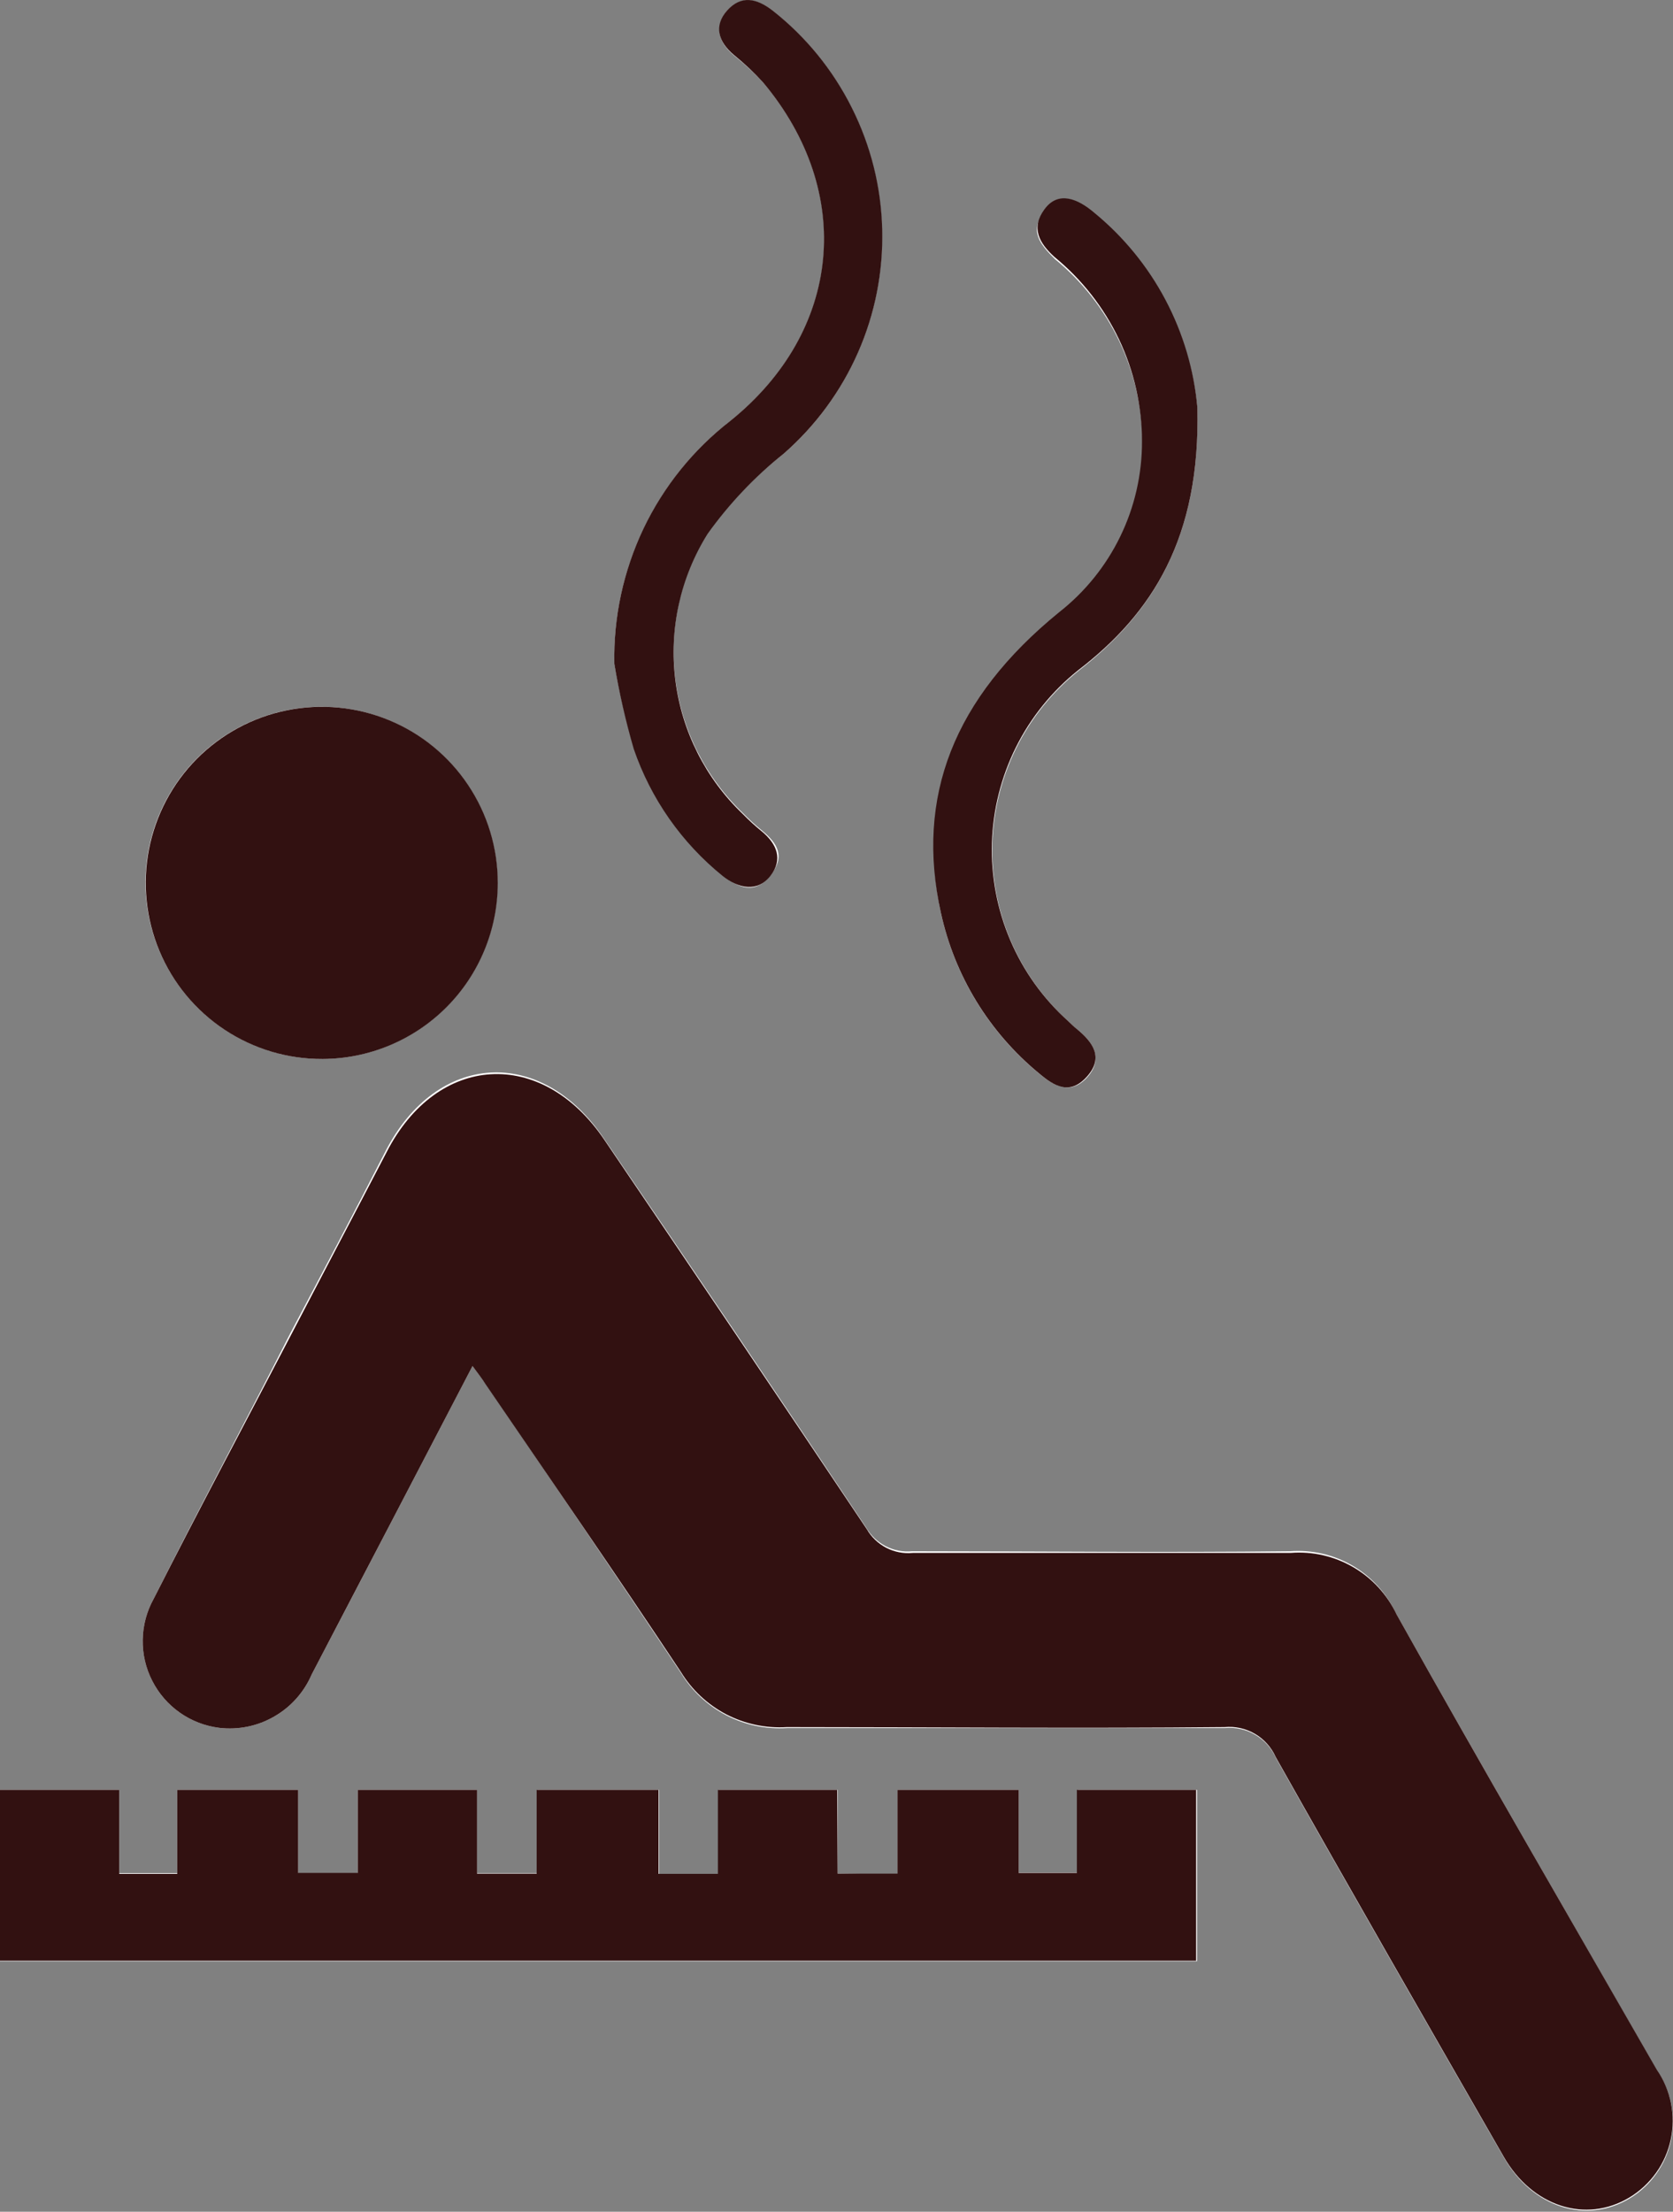 <?xml version="1.0" encoding="UTF-8"?> <svg xmlns="http://www.w3.org/2000/svg" width="28" height="37" viewBox="0 0 28 37" fill="none"><rect x="0" y="0" width="28" height="37" fill="#808080" stroke="none"/> <path d="M7.908 22.853C8.016 22.997 8.072 23.069 8.127 23.148C9.217 24.745 10.319 26.366 11.397 27.987C11.58 28.288 11.843 28.533 12.156 28.696C12.469 28.858 12.821 28.932 13.173 28.909C15.612 28.909 18.055 28.909 20.498 28.909C20.676 28.892 20.854 28.931 21.009 29.022C21.163 29.112 21.284 29.248 21.356 29.412C22.614 31.647 23.895 33.875 25.173 36.098C25.652 36.932 26.546 37.216 27.276 36.777C27.451 36.671 27.603 36.531 27.721 36.365C27.84 36.199 27.923 36.01 27.966 35.81C28.009 35.61 28.011 35.404 27.971 35.204C27.932 35.003 27.851 34.813 27.735 34.645C26.27 32.082 24.793 29.543 23.36 26.985C23.205 26.653 22.952 26.376 22.635 26.191C22.319 26.006 21.953 25.923 21.588 25.951C19.48 25.975 17.372 25.951 15.265 25.951C15.112 25.966 14.957 25.936 14.821 25.865C14.684 25.794 14.571 25.685 14.494 25.552C13.041 23.372 11.578 21.202 10.103 19.041C9.054 17.488 7.309 17.596 6.455 19.253C5.932 20.274 5.397 21.288 4.858 22.306C4.104 23.791 3.321 25.252 2.571 26.749C2.455 26.958 2.393 27.192 2.389 27.431C2.385 27.669 2.44 27.905 2.548 28.118C2.656 28.331 2.815 28.514 3.01 28.651C3.206 28.788 3.432 28.875 3.669 28.905C3.989 28.943 4.312 28.876 4.592 28.715C4.871 28.554 5.09 28.307 5.217 28.011C6.104 26.318 6.986 24.622 7.908 22.853ZM14.019 31.344V29.943H12.023V31.356H11.03V29.943H8.99V31.336H7.984V29.943H5.988V31.348H4.99V29.943H2.966V31.336H1.996V29.943H0V32.809H20.035V29.943H18.039V31.328H17.049V29.943H15.021V31.356L14.019 31.344ZM5.401 17.716C5.985 17.712 6.555 17.534 7.038 17.205C7.521 16.876 7.896 16.411 8.114 15.869C8.332 15.327 8.384 14.732 8.263 14.16C8.142 13.589 7.854 13.066 7.435 12.658C7.016 12.251 6.486 11.977 5.911 11.872C5.336 11.767 4.743 11.835 4.207 12.068C3.671 12.3 3.216 12.687 2.901 13.179C2.585 13.671 2.423 14.245 2.435 14.829C2.454 15.603 2.775 16.338 3.329 16.878C3.884 17.417 4.627 17.718 5.401 17.716ZM10.283 11.105C10.365 11.581 10.474 12.051 10.61 12.514C10.896 13.35 11.412 14.087 12.099 14.642C12.363 14.865 12.646 14.965 12.898 14.642C13.149 14.319 13.009 14.107 12.754 13.895C12.642 13.805 12.535 13.707 12.435 13.604C11.81 13.009 11.41 12.216 11.303 11.36C11.196 10.503 11.389 9.636 11.848 8.906C12.209 8.411 12.636 7.968 13.117 7.588C13.65 7.123 14.073 6.546 14.357 5.898C14.641 5.251 14.779 4.549 14.761 3.842C14.743 3.135 14.57 2.441 14.254 1.808C13.937 1.176 13.485 0.621 12.93 0.183C12.662 -0.032 12.395 -0.076 12.171 0.183C11.948 0.443 12.023 0.71 12.287 0.93C12.46 1.068 12.623 1.219 12.774 1.381C14.315 3.217 14.095 5.536 12.227 7.041C11.608 7.52 11.111 8.137 10.773 8.843C10.435 9.548 10.268 10.323 10.283 11.105ZM20.039 6.822C19.98 6.198 19.797 5.591 19.503 5.038C19.208 4.484 18.807 3.994 18.323 3.596C18.047 3.361 17.76 3.221 17.488 3.537C17.217 3.852 17.401 4.083 17.656 4.335C18.113 4.709 18.482 5.18 18.735 5.713C18.988 6.247 19.12 6.83 19.121 7.421C19.122 7.972 18.997 8.517 18.756 9.013C18.514 9.509 18.163 9.943 17.728 10.283C15.971 11.708 15.333 13.364 15.756 15.309C15.991 16.354 16.57 17.29 17.401 17.967C17.656 18.183 17.931 18.318 18.199 18.019C18.466 17.72 18.303 17.436 18.027 17.221C17.975 17.181 17.931 17.133 17.884 17.089C17.468 16.716 17.139 16.256 16.918 15.743C16.698 15.23 16.592 14.674 16.608 14.116C16.624 13.558 16.762 13.009 17.011 12.509C17.26 12.009 17.615 11.57 18.051 11.221C19.289 10.259 20.091 8.997 20.039 6.822Z" fill="white"></path> <path d="M7.908 22.853C6.986 24.622 6.103 26.318 5.217 28.011C5.09 28.307 4.871 28.554 4.591 28.715C4.312 28.877 3.988 28.943 3.668 28.905C3.431 28.875 3.205 28.788 3.01 28.651C2.815 28.514 2.656 28.331 2.548 28.118C2.439 27.905 2.385 27.67 2.389 27.431C2.393 27.192 2.455 26.958 2.571 26.749C3.321 25.268 4.103 23.807 4.87 22.334C5.401 21.316 5.936 20.302 6.467 19.281C7.313 17.624 9.065 17.516 10.115 19.069C11.584 21.233 13.048 23.403 14.506 25.58C14.582 25.713 14.696 25.822 14.832 25.893C14.969 25.964 15.123 25.994 15.277 25.979C17.384 25.979 19.492 25.979 21.6 25.979C21.964 25.95 22.329 26.033 22.645 26.216C22.962 26.399 23.215 26.674 23.372 27.005C24.793 29.544 26.27 32.082 27.731 34.629C27.847 34.797 27.927 34.987 27.967 35.188C28.007 35.388 28.005 35.595 27.962 35.794C27.919 35.994 27.836 36.183 27.717 36.349C27.598 36.515 27.447 36.655 27.272 36.761C26.542 37.2 25.647 36.916 25.168 36.082C23.891 33.859 22.61 31.631 21.352 29.396C21.28 29.233 21.158 29.096 21.004 29.006C20.85 28.916 20.672 28.876 20.494 28.893C18.051 28.917 15.608 28.893 13.169 28.893C12.818 28.915 12.467 28.841 12.154 28.679C11.842 28.516 11.58 28.271 11.396 27.971C10.319 26.35 9.217 24.753 8.127 23.157C8.071 23.069 8.015 22.997 7.908 22.853Z" fill="#321111"></path> <path d="M14.019 31.344H15.021V29.943H17.049V31.332H18.023V29.943H20.019V32.801H0V29.943H1.996V31.348H2.966V29.943H4.99V31.332H5.988V29.943H7.984V31.344H8.982V29.943H11.021V31.348H12.015V29.943H14.011L14.019 31.344Z" fill="#321111"></path> <path d="M5.401 17.716C4.818 17.719 4.247 17.549 3.76 17.227C3.273 16.905 2.893 16.446 2.668 15.908C2.443 15.37 2.382 14.776 2.494 14.204C2.607 13.631 2.886 13.105 3.298 12.691C3.71 12.278 4.235 11.996 4.807 11.882C5.379 11.767 5.973 11.825 6.512 12.048C7.051 12.271 7.512 12.649 7.836 13.135C8.16 13.62 8.332 14.191 8.331 14.774C8.33 15.552 8.022 16.298 7.473 16.849C6.924 17.4 6.179 17.712 5.401 17.716Z" fill="#321111"></path> <path d="M10.282 11.105C10.266 10.324 10.434 9.549 10.77 8.843C11.107 8.138 11.604 7.521 12.222 7.042C14.091 5.537 14.31 3.217 12.773 1.381C12.623 1.216 12.46 1.063 12.286 0.922C12.023 0.703 11.939 0.435 12.17 0.176C12.402 -0.084 12.661 -0.032 12.929 0.176C13.486 0.613 13.939 1.169 14.256 1.802C14.574 2.435 14.748 3.13 14.765 3.838C14.783 4.546 14.645 5.249 14.36 5.897C14.075 6.546 13.65 7.123 13.117 7.589C12.632 7.975 12.204 8.426 11.843 8.93C11.387 9.659 11.196 10.524 11.303 11.377C11.41 12.231 11.808 13.022 12.43 13.616C12.531 13.72 12.637 13.817 12.749 13.908C13.005 14.119 13.108 14.379 12.893 14.654C12.677 14.93 12.362 14.866 12.095 14.654C11.408 14.099 10.892 13.362 10.606 12.527C10.47 12.059 10.362 11.585 10.282 11.105Z" fill="#321111"></path> <path d="M20.04 6.822C20.091 8.997 19.289 10.259 18.044 11.213C17.607 11.562 17.252 12.002 17.003 12.501C16.754 13.001 16.617 13.55 16.601 14.108C16.585 14.666 16.691 15.222 16.911 15.735C17.131 16.248 17.46 16.708 17.876 17.081C17.924 17.125 17.968 17.173 18.02 17.213C18.295 17.436 18.475 17.696 18.191 18.011C17.908 18.326 17.648 18.175 17.393 17.959C16.558 17.274 15.978 16.328 15.748 15.273C15.317 13.329 15.964 11.68 17.72 10.247C18.155 9.907 18.507 9.473 18.748 8.977C18.99 8.481 19.114 7.936 19.113 7.385C19.113 6.794 18.981 6.211 18.728 5.677C18.474 5.144 18.106 4.673 17.648 4.299C17.393 4.067 17.249 3.816 17.481 3.501C17.712 3.185 18.04 3.325 18.315 3.56C18.805 3.962 19.21 4.457 19.506 5.017C19.802 5.577 19.984 6.191 20.04 6.822Z" fill="#321111"></path> </svg> 
